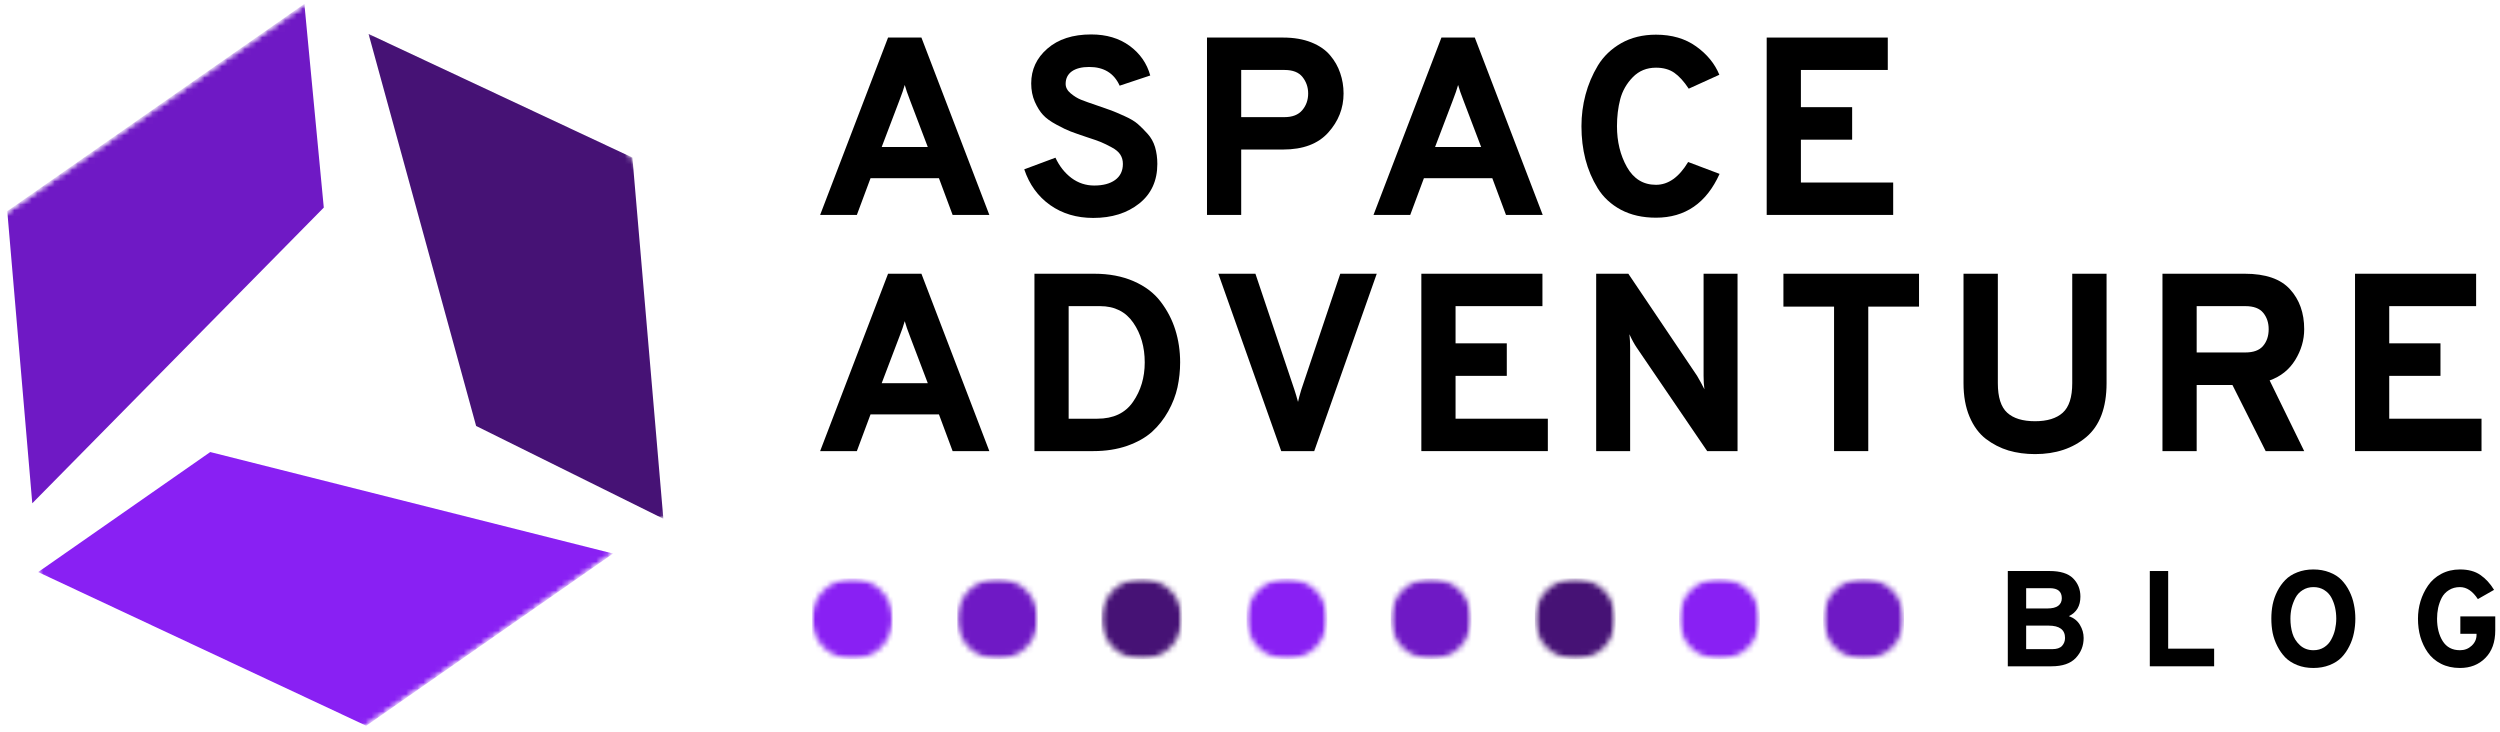 <?xml version="1.0" encoding="UTF-8"?>
<svg xmlns="http://www.w3.org/2000/svg" width="434" height="127" viewBox="0 0 434 127" fill="none">
  <mask id="mask0_170_288" style="mask-type:luminance" maskUnits="userSpaceOnUse" x="0" y="0" width="58" height="88">
    <path d="M0 0H57.333V88H0V0Z" fill="white"></path>
  </mask>
  <g mask="url(#mask0_170_288)">
    <mask id="mask1_170_288" style="mask-type:luminance" maskUnits="userSpaceOnUse" x="-25" y="-18" width="166" height="163">
      <path d="M78.636 -17.323L140.995 72.073L37.651 144.161L-24.708 54.76L78.636 -17.323Z" fill="white"></path>
    </mask>
    <g mask="url(#mask1_170_288)">
      <mask id="mask2_170_288" style="mask-type:luminance" maskUnits="userSpaceOnUse" x="-25" y="-18" width="166" height="163">
        <path d="M78.636 -17.323L140.995 72.073L37.651 144.161L-24.708 54.76L78.636 -17.323Z" fill="white"></path>
      </mask>
      <g mask="url(#mask2_170_288)">
        <path d="M56.209 36.036L52.839 0.672L1.261 36.651L5.604 87.37L56.209 36.036Z" fill="#6F19C5"></path>
      </g>
    </g>
  </g>
  <mask id="mask3_170_288" style="mask-type:luminance" maskUnits="userSpaceOnUse" x="62" y="5" width="54" height="86">
    <path d="M62.666 5.333H115.999V90.667H62.666V5.333Z" fill="white"></path>
  </mask>
  <g mask="url(#mask3_170_288)">
    <mask id="mask4_170_288" style="mask-type:luminance" maskUnits="userSpaceOnUse" x="-25" y="-18" width="166" height="163">
      <path d="M78.635 -17.323L140.994 72.073L37.65 144.161L-24.709 54.76L78.635 -17.323Z" fill="white"></path>
    </mask>
    <g mask="url(#mask4_170_288)">
      <mask id="mask5_170_288" style="mask-type:luminance" maskUnits="userSpaceOnUse" x="-25" y="-18" width="166" height="163">
        <path d="M78.635 -17.323L140.994 72.073L37.65 144.161L-24.709 54.76L78.635 -17.323Z" fill="white"></path>
      </mask>
      <g mask="url(#mask5_170_288)">
        <path d="M82.655 73.948L115.119 90.036L115.155 90.01L109.785 27.354L63.983 5.896L82.655 73.948Z" fill="#461275"></path>
      </g>
    </g>
  </g>
  <mask id="mask6_170_288" style="mask-type:luminance" maskUnits="userSpaceOnUse" x="5" y="77" width="102" height="50">
    <path d="M5.333 77.333H106.666V126.667H5.333V77.333Z" fill="white"></path>
  </mask>
  <g mask="url(#mask6_170_288)">
    <mask id="mask7_170_288" style="mask-type:luminance" maskUnits="userSpaceOnUse" x="-25" y="-18" width="166" height="163">
      <path d="M78.635 -17.323L140.994 72.073L37.65 144.161L-24.709 54.76L78.635 -17.323Z" fill="white"></path>
    </mask>
    <g mask="url(#mask7_170_288)">
      <mask id="mask8_170_288" style="mask-type:luminance" maskUnits="userSpaceOnUse" x="-25" y="-18" width="166" height="163">
        <path d="M78.635 -17.323L140.994 72.073L37.65 144.161L-24.709 54.76L78.635 -17.323Z" fill="white"></path>
      </mask>
      <g mask="url(#mask8_170_288)">
        <path d="M36.499 78.474L6.624 99.312L63.577 125.99L106.431 96.099L36.499 78.474Z" fill="#8920F3"></path>
      </g>
    </g>
  </g>
  <path d="M165.375 37.312L163 30.937H151.125L148.75 37.312H142.375L154.167 6.52H159.958L171.75 37.312H165.375ZM161.063 25.52L158.021 17.52C157.563 16.343 157.24 15.416 157.063 14.749C156.88 15.416 156.563 16.343 156.104 17.52L153.063 25.52H161.063Z" fill="black"></path>
  <path d="M189.788 37.833C186.913 37.833 184.418 37.093 182.309 35.604C180.194 34.104 178.694 32.036 177.809 29.395L183.225 27.375C183.902 28.833 184.829 30.01 185.996 30.895C187.173 31.77 188.496 32.208 189.954 32.208C191.48 32.208 192.689 31.89 193.579 31.25C194.48 30.599 194.934 29.666 194.934 28.458C194.934 27.849 194.788 27.312 194.496 26.854C194.204 26.385 193.704 25.958 192.996 25.583C192.288 25.198 191.663 24.89 191.121 24.666C190.579 24.448 189.767 24.161 188.684 23.812C187.444 23.395 186.517 23.073 185.892 22.833C185.267 22.599 184.439 22.203 183.413 21.645C182.382 21.093 181.605 20.531 181.079 19.958C180.548 19.39 180.069 18.625 179.642 17.666C179.225 16.708 179.017 15.645 179.017 14.479C179.017 12.078 179.954 10.062 181.829 8.437C183.704 6.802 186.236 5.979 189.434 5.979C192.069 5.979 194.293 6.64 196.1 7.958C197.902 9.281 199.1 10.994 199.684 13.104L194.371 14.875C193.397 12.708 191.632 11.625 189.079 11.625C187.788 11.625 186.777 11.885 186.059 12.395C185.35 12.911 184.996 13.635 184.996 14.562C184.996 15.177 185.288 15.724 185.871 16.208C186.454 16.698 187.048 17.062 187.663 17.312C188.288 17.562 189.257 17.911 190.579 18.354C191.605 18.703 192.397 18.979 192.954 19.187C193.507 19.395 194.272 19.724 195.246 20.166C196.215 20.599 196.975 21.052 197.517 21.52C198.059 21.994 198.626 22.562 199.225 23.229C199.819 23.885 200.251 24.656 200.517 25.541C200.777 26.432 200.913 27.406 200.913 28.458C200.913 31.375 199.861 33.666 197.767 35.333C195.668 37 193.007 37.833 189.788 37.833Z" fill="black"></path>
  <path d="M209.534 37.312V6.52H222.743C224.618 6.52 226.248 6.802 227.638 7.354C229.024 7.911 230.118 8.661 230.909 9.604C231.701 10.536 232.284 11.562 232.659 12.687C233.045 13.802 233.243 14.979 233.243 16.229C233.243 18.786 232.352 21.052 230.576 23.02C228.81 24.979 226.201 25.958 222.743 25.958H215.472V37.312H209.534ZM222.993 20.333C224.368 20.333 225.394 19.932 226.076 19.124C226.753 18.322 227.097 17.354 227.097 16.229C227.097 15.145 226.769 14.197 226.118 13.374C225.477 12.557 224.435 12.145 222.993 12.145H215.472V20.333H222.993Z" fill="black"></path>
  <path d="M261.44 37.312L259.065 30.937H247.19L244.815 37.312H238.44L250.232 6.52H256.024L267.815 37.312H261.44ZM257.128 25.52L254.086 17.52C253.628 16.343 253.305 15.416 253.128 14.749C252.946 15.416 252.628 16.343 252.17 17.52L249.128 25.52H257.128Z" fill="black"></path>
  <path d="M287.478 37.791C285.155 37.791 283.129 37.333 281.394 36.416C279.67 35.489 278.321 34.239 277.353 32.666C276.394 31.098 275.686 29.427 275.228 27.645C274.769 25.854 274.54 23.947 274.54 21.916C274.54 20.041 274.774 18.218 275.248 16.437C275.717 14.661 276.436 12.973 277.394 11.374C278.363 9.781 279.712 8.489 281.436 7.499C283.17 6.515 285.186 6.02 287.478 6.02C290.238 6.02 292.566 6.703 294.457 8.062C296.342 9.411 297.686 11.052 298.478 12.979L293.165 15.395C292.332 14.135 291.488 13.208 290.644 12.624C289.795 12.041 288.738 11.749 287.478 11.749C285.863 11.749 284.524 12.302 283.457 13.395C282.384 14.494 281.655 15.77 281.269 17.229C280.894 18.677 280.707 20.239 280.707 21.916C280.707 24.583 281.28 26.947 282.436 28.999C283.603 31.057 285.28 32.083 287.478 32.083C289.613 32.083 291.478 30.765 293.061 28.124L298.519 30.187C296.228 35.26 292.545 37.791 287.478 37.791Z" fill="black"></path>
  <path d="M306.698 37.312V6.52H327.719V12.145H312.636V18.604H321.532V24.249H312.636V31.687H328.657V37.312H306.698Z" fill="black"></path>
  <path d="M165.375 78.312L163 71.937H151.125L148.75 78.312H142.375L154.167 47.52H159.958L171.75 78.312H165.375ZM161.063 66.52L158.021 58.52C157.563 57.343 157.24 56.416 157.063 55.749C156.88 56.416 156.563 57.343 156.104 58.52L153.063 66.52H161.063Z" fill="black"></path>
  <path d="M179.58 47.52H189.955C192.538 47.52 194.814 47.953 196.788 48.812C198.773 49.676 200.335 50.854 201.476 52.354C202.627 53.854 203.481 55.494 204.038 57.27C204.59 59.036 204.872 60.916 204.872 62.916C204.872 64.374 204.715 65.812 204.413 67.229C204.106 68.635 203.57 70.02 202.809 71.395C202.044 72.76 201.106 73.947 199.997 74.958C198.882 75.958 197.445 76.77 195.684 77.395C193.919 78.01 191.955 78.312 189.788 78.312H179.58V47.52ZM190.497 72.687C193.273 72.687 195.335 71.718 196.684 69.77C198.044 67.812 198.726 65.531 198.726 62.916C198.726 60.249 198.064 57.958 196.747 56.041C195.424 54.114 193.502 53.145 190.976 53.145H185.518V72.687H190.497Z" fill="black"></path>
  <path d="M222.421 78.312L211.504 47.52H217.941L224.712 67.666C224.889 68.197 225.098 68.895 225.337 69.77C225.447 69.244 225.634 68.541 225.9 67.666L232.671 47.52H239.004L228.15 78.312H222.421Z" fill="black"></path>
  <path d="M246.746 78.312V47.52H267.767V53.145H252.684V59.604H261.579V65.249H252.684V72.687H268.704V78.312H246.746Z" fill="black"></path>
  <path d="M301.637 78.312H296.367L284.137 60.354C283.721 59.744 283.294 58.968 282.867 58.02C282.95 58.76 282.992 59.536 282.992 60.354V78.312H277.096V47.52H282.679L294.617 65.249C295.101 66.072 295.523 66.848 295.887 67.583C295.788 66.874 295.742 66.098 295.742 65.249V47.52H301.637V78.312Z" fill="black"></path>
  <path d="M324.331 53.229V78.312H318.393V53.229H309.602V47.52H333.143V53.229H324.331Z" fill="black"></path>
  <path d="M353.283 78.833C351.642 78.833 350.106 78.624 348.679 78.208C347.262 77.781 345.95 77.104 344.741 76.187C343.543 75.26 342.601 73.973 341.908 72.333C341.21 70.682 340.866 68.744 340.866 66.52V47.52H346.825V66.52C346.825 68.953 347.366 70.661 348.45 71.645C349.533 72.635 351.142 73.124 353.283 73.124C355.392 73.124 356.996 72.635 358.095 71.645C359.189 70.661 359.741 68.953 359.741 66.52V47.52H365.7V66.52C365.7 70.77 364.522 73.89 362.179 75.874C359.83 77.848 356.866 78.833 353.283 78.833Z" fill="black"></path>
  <path d="M375.404 78.312V47.52H389.696C393.305 47.52 395.925 48.426 397.55 50.229C399.186 52.02 400.008 54.328 400.008 57.145C400.008 59.02 399.488 60.807 398.446 62.499C397.404 64.182 395.925 65.364 394.008 66.041L400.008 78.312H393.321L387.55 66.833H381.342V78.312H375.404ZM381.342 61.187H389.8C391.201 61.187 392.222 60.812 392.863 60.062C393.514 59.301 393.842 58.328 393.842 57.145C393.842 56.01 393.519 55.057 392.883 54.291C392.258 53.531 391.227 53.145 389.8 53.145H381.342V61.187Z" fill="black"></path>
  <path d="M408.833 78.312V47.52H429.854V53.145H414.771V59.604H423.666V65.249H414.771V72.687H430.791V78.312H408.833Z" fill="black"></path>
  <path d="M348.554 99.128H355.804C357.679 99.128 359.038 99.555 359.887 100.399C360.731 101.248 361.158 102.305 361.158 103.565C361.158 105.19 360.491 106.326 359.158 106.961C360.017 107.269 360.658 107.774 361.075 108.482C361.502 109.19 361.72 109.951 361.72 110.753C361.72 112.102 361.262 113.263 360.345 114.232C359.439 115.19 358.038 115.67 356.137 115.67H348.554V99.128ZM355.429 105.628C356.262 105.628 356.887 105.477 357.304 105.17C357.72 104.852 357.929 104.414 357.929 103.857C357.929 102.69 357.231 102.107 355.845 102.107H351.741V105.628H355.429ZM356.304 112.69C357.064 112.69 357.621 112.503 357.97 112.128C358.314 111.743 358.491 111.284 358.491 110.753C358.491 109.326 357.538 108.607 355.637 108.607H351.741V112.69H356.304Z" fill="black"></path>
  <path d="M373.207 115.67V99.128H376.395V112.607H384.374V115.67H373.207Z" fill="black"></path>
  <path d="M404.409 115.461C403.56 115.795 402.622 115.961 401.596 115.961C400.581 115.961 399.648 115.795 398.805 115.461C397.971 115.128 397.273 114.685 396.721 114.128C396.18 113.56 395.721 112.909 395.346 112.17C394.971 111.435 394.701 110.67 394.534 109.878C394.378 109.076 394.305 108.248 394.305 107.399C394.305 106.555 394.378 105.732 394.534 104.941C394.701 104.138 394.971 103.368 395.346 102.628C395.721 101.894 396.18 101.248 396.721 100.691C397.273 100.123 397.971 99.68 398.805 99.357C399.648 99.024 400.581 98.857 401.596 98.857C402.622 98.857 403.56 99.024 404.409 99.357C405.253 99.68 405.951 100.123 406.492 100.691C407.034 101.248 407.482 101.894 407.846 102.628C408.221 103.368 408.482 104.138 408.638 104.941C408.805 105.732 408.888 106.555 408.888 107.399C408.888 108.248 408.805 109.076 408.638 109.878C408.482 110.67 408.221 111.435 407.846 112.17C407.482 112.909 407.034 113.56 406.492 114.128C405.951 114.685 405.253 115.128 404.409 115.461ZM401.617 112.878C402.31 112.878 402.919 112.711 403.451 112.378C403.992 112.034 404.409 111.581 404.701 111.024C405.003 110.472 405.227 109.888 405.367 109.274C405.503 108.649 405.576 108.024 405.576 107.399C405.576 106.722 405.503 106.076 405.367 105.461C405.227 104.852 405.013 104.274 404.721 103.732C404.43 103.191 404.013 102.753 403.471 102.42C402.94 102.086 402.326 101.92 401.617 101.92C400.909 101.92 400.284 102.097 399.742 102.441C399.201 102.774 398.784 103.222 398.492 103.774C398.201 104.331 397.977 104.914 397.826 105.524C397.685 106.138 397.617 106.763 397.617 107.399C397.617 108.316 397.732 109.17 397.971 109.961C398.206 110.743 398.638 111.42 399.263 112.003C399.898 112.586 400.685 112.878 401.617 112.878Z" fill="black"></path>
  <path d="M427.052 115.961C425.813 115.961 424.719 115.717 423.761 115.232C422.813 114.748 422.052 114.097 421.469 113.274C420.896 112.456 420.469 111.555 420.177 110.566C419.896 109.581 419.761 108.524 419.761 107.399C419.761 106.357 419.907 105.352 420.198 104.378C420.5 103.394 420.938 102.482 421.511 101.649C422.094 100.805 422.854 100.128 423.802 99.628C424.761 99.118 425.844 98.857 427.052 98.857C428.511 98.857 429.688 99.18 430.594 99.816C431.511 100.441 432.302 101.305 432.969 102.399L430.157 104.003C429.25 102.618 428.219 101.92 427.052 101.92C426.313 101.92 425.677 102.097 425.136 102.441C424.594 102.774 424.177 103.222 423.886 103.774C423.604 104.331 423.396 104.914 423.261 105.524C423.136 106.138 423.073 106.763 423.073 107.399C423.073 108.941 423.396 110.243 424.052 111.295C424.719 112.352 425.719 112.878 427.052 112.878C427.844 112.878 428.516 112.623 429.073 112.107C429.641 111.581 429.927 110.951 429.927 110.211V110.024H427.115V107.003H433.177V109.441C433.177 111.482 432.599 113.081 431.448 114.232C430.308 115.388 428.844 115.961 427.052 115.961Z" fill="black"></path>
  <mask id="mask9_170_288" style="mask-type:luminance" maskUnits="userSpaceOnUse" x="140" y="100" width="15" height="15">
    <path d="M140.958 100.422H154.984V114.448H140.958V100.422Z" fill="white"></path>
  </mask>
  <g mask="url(#mask9_170_288)">
    <mask id="mask10_170_288" style="mask-type:luminance" maskUnits="userSpaceOnUse" x="140" y="100" width="15" height="15">
      <path d="M147.974 100.422C144.099 100.422 140.958 103.562 140.958 107.432C140.958 111.307 144.099 114.448 147.974 114.448C151.843 114.448 154.984 111.307 154.984 107.432C154.984 103.562 151.843 100.422 147.974 100.422Z" fill="white"></path>
    </mask>
    <g mask="url(#mask10_170_288)">
      <path d="M140.958 100.422H154.984V114.448H140.958V100.422Z" fill="#8920F3"></path>
    </g>
  </g>
  <mask id="mask11_170_288" style="mask-type:luminance" maskUnits="userSpaceOnUse" x="166" y="100" width="15" height="15">
    <path d="M166.166 100.422H180.192V114.448H166.166V100.422Z" fill="white"></path>
  </mask>
  <g mask="url(#mask11_170_288)">
    <mask id="mask12_170_288" style="mask-type:luminance" maskUnits="userSpaceOnUse" x="166" y="100" width="15" height="15">
      <path d="M173.182 100.422C169.307 100.422 166.166 103.562 166.166 107.432C166.166 111.307 169.307 114.448 173.182 114.448C177.051 114.448 180.192 111.307 180.192 107.432C180.192 103.562 177.051 100.422 173.182 100.422Z" fill="white"></path>
    </mask>
    <g mask="url(#mask12_170_288)">
      <path d="M166.166 100.422H180.192V114.448H166.166V100.422Z" fill="#6F19C5"></path>
    </g>
  </g>
  <mask id="mask13_170_288" style="mask-type:luminance" maskUnits="userSpaceOnUse" x="191" y="100" width="15" height="15">
    <path d="M191.192 100.422H205.218V114.448H191.192V100.422Z" fill="white"></path>
  </mask>
  <g mask="url(#mask13_170_288)">
    <mask id="mask14_170_288" style="mask-type:luminance" maskUnits="userSpaceOnUse" x="191" y="100" width="15" height="15">
      <path d="M198.208 100.422C194.333 100.422 191.192 103.562 191.192 107.432C191.192 111.307 194.333 114.448 198.208 114.448C202.078 114.448 205.218 111.307 205.218 107.432C205.218 103.562 202.078 100.422 198.208 100.422Z" fill="white"></path>
    </mask>
    <g mask="url(#mask14_170_288)">
      <path d="M191.192 100.422H205.218V114.448H191.192V100.422Z" fill="#461275"></path>
    </g>
  </g>
  <mask id="mask15_170_288" style="mask-type:luminance" maskUnits="userSpaceOnUse" x="216" y="100" width="15" height="15">
    <path d="M216.4 100.422H230.426V114.448H216.4V100.422Z" fill="white"></path>
  </mask>
  <g mask="url(#mask15_170_288)">
    <mask id="mask16_170_288" style="mask-type:luminance" maskUnits="userSpaceOnUse" x="216" y="100" width="15" height="15">
      <path d="M223.416 100.422C219.541 100.422 216.4 103.562 216.4 107.432C216.4 111.307 219.541 114.448 223.416 114.448C227.286 114.448 230.426 111.307 230.426 107.432C230.426 103.562 227.286 100.422 223.416 100.422Z" fill="white"></path>
    </mask>
    <g mask="url(#mask16_170_288)">
      <path d="M216.4 100.422H230.426V114.448H216.4V100.422Z" fill="#8920F3"></path>
    </g>
  </g>
  <mask id="mask17_170_288" style="mask-type:luminance" maskUnits="userSpaceOnUse" x="241" y="100" width="15" height="15">
    <path d="M241.427 100.422H255.453V114.448H241.427V100.422Z" fill="white"></path>
  </mask>
  <g mask="url(#mask17_170_288)">
    <mask id="mask18_170_288" style="mask-type:luminance" maskUnits="userSpaceOnUse" x="241" y="100" width="15" height="15">
      <path d="M248.442 100.422C244.567 100.422 241.427 103.562 241.427 107.432C241.427 111.307 244.567 114.448 248.442 114.448C252.312 114.448 255.453 111.307 255.453 107.432C255.453 103.562 252.312 100.422 248.442 100.422Z" fill="white"></path>
    </mask>
    <g mask="url(#mask18_170_288)">
      <path d="M241.427 100.422H255.453V114.448H241.427V100.422Z" fill="#6F19C5"></path>
    </g>
  </g>
  <mask id="mask19_170_288" style="mask-type:luminance" maskUnits="userSpaceOnUse" x="266" y="100" width="15" height="15">
    <path d="M266.453 100.422H280.479V114.448H266.453V100.422Z" fill="white"></path>
  </mask>
  <g mask="url(#mask19_170_288)">
    <mask id="mask20_170_288" style="mask-type:luminance" maskUnits="userSpaceOnUse" x="266" y="100" width="15" height="15">
      <path d="M273.469 100.422C269.594 100.422 266.453 103.562 266.453 107.432C266.453 111.307 269.594 114.448 273.469 114.448C277.339 114.448 280.479 111.307 280.479 107.432C280.479 103.562 277.339 100.422 273.469 100.422Z" fill="white"></path>
    </mask>
    <g mask="url(#mask20_170_288)">
      <path d="M266.453 100.422H280.479V114.448H266.453V100.422Z" fill="#461275"></path>
    </g>
  </g>
  <mask id="mask21_170_288" style="mask-type:luminance" maskUnits="userSpaceOnUse" x="291" y="100" width="15" height="15">
    <path d="M291.479 100.422H305.505V114.448H291.479V100.422Z" fill="white"></path>
  </mask>
  <g mask="url(#mask21_170_288)">
    <mask id="mask22_170_288" style="mask-type:luminance" maskUnits="userSpaceOnUse" x="291" y="100" width="15" height="15">
      <path d="M298.494 100.422C294.619 100.422 291.479 103.562 291.479 107.432C291.479 111.307 294.619 114.448 298.494 114.448C302.364 114.448 305.505 111.307 305.505 107.432C305.505 103.562 302.364 100.422 298.494 100.422Z" fill="white"></path>
    </mask>
    <g mask="url(#mask22_170_288)">
      <path d="M291.479 100.422H305.505V114.448H291.479V100.422Z" fill="#8920F3"></path>
    </g>
  </g>
  <mask id="mask23_170_288" style="mask-type:luminance" maskUnits="userSpaceOnUse" x="316" y="100" width="15" height="15">
    <path d="M316.505 100.422H330.531V114.448H316.505V100.422Z" fill="white"></path>
  </mask>
  <g mask="url(#mask23_170_288)">
    <mask id="mask24_170_288" style="mask-type:luminance" maskUnits="userSpaceOnUse" x="316" y="100" width="15" height="15">
      <path d="M323.521 100.422C319.646 100.422 316.505 103.562 316.505 107.432C316.505 111.307 319.646 114.448 323.521 114.448C327.39 114.448 330.531 111.307 330.531 107.432C330.531 103.562 327.39 100.422 323.521 100.422Z" fill="white"></path>
    </mask>
    <g mask="url(#mask24_170_288)">
      <path d="M316.505 100.422H330.531V114.448H316.505V100.422Z" fill="#6F19C5"></path>
    </g>
  </g>
</svg>
